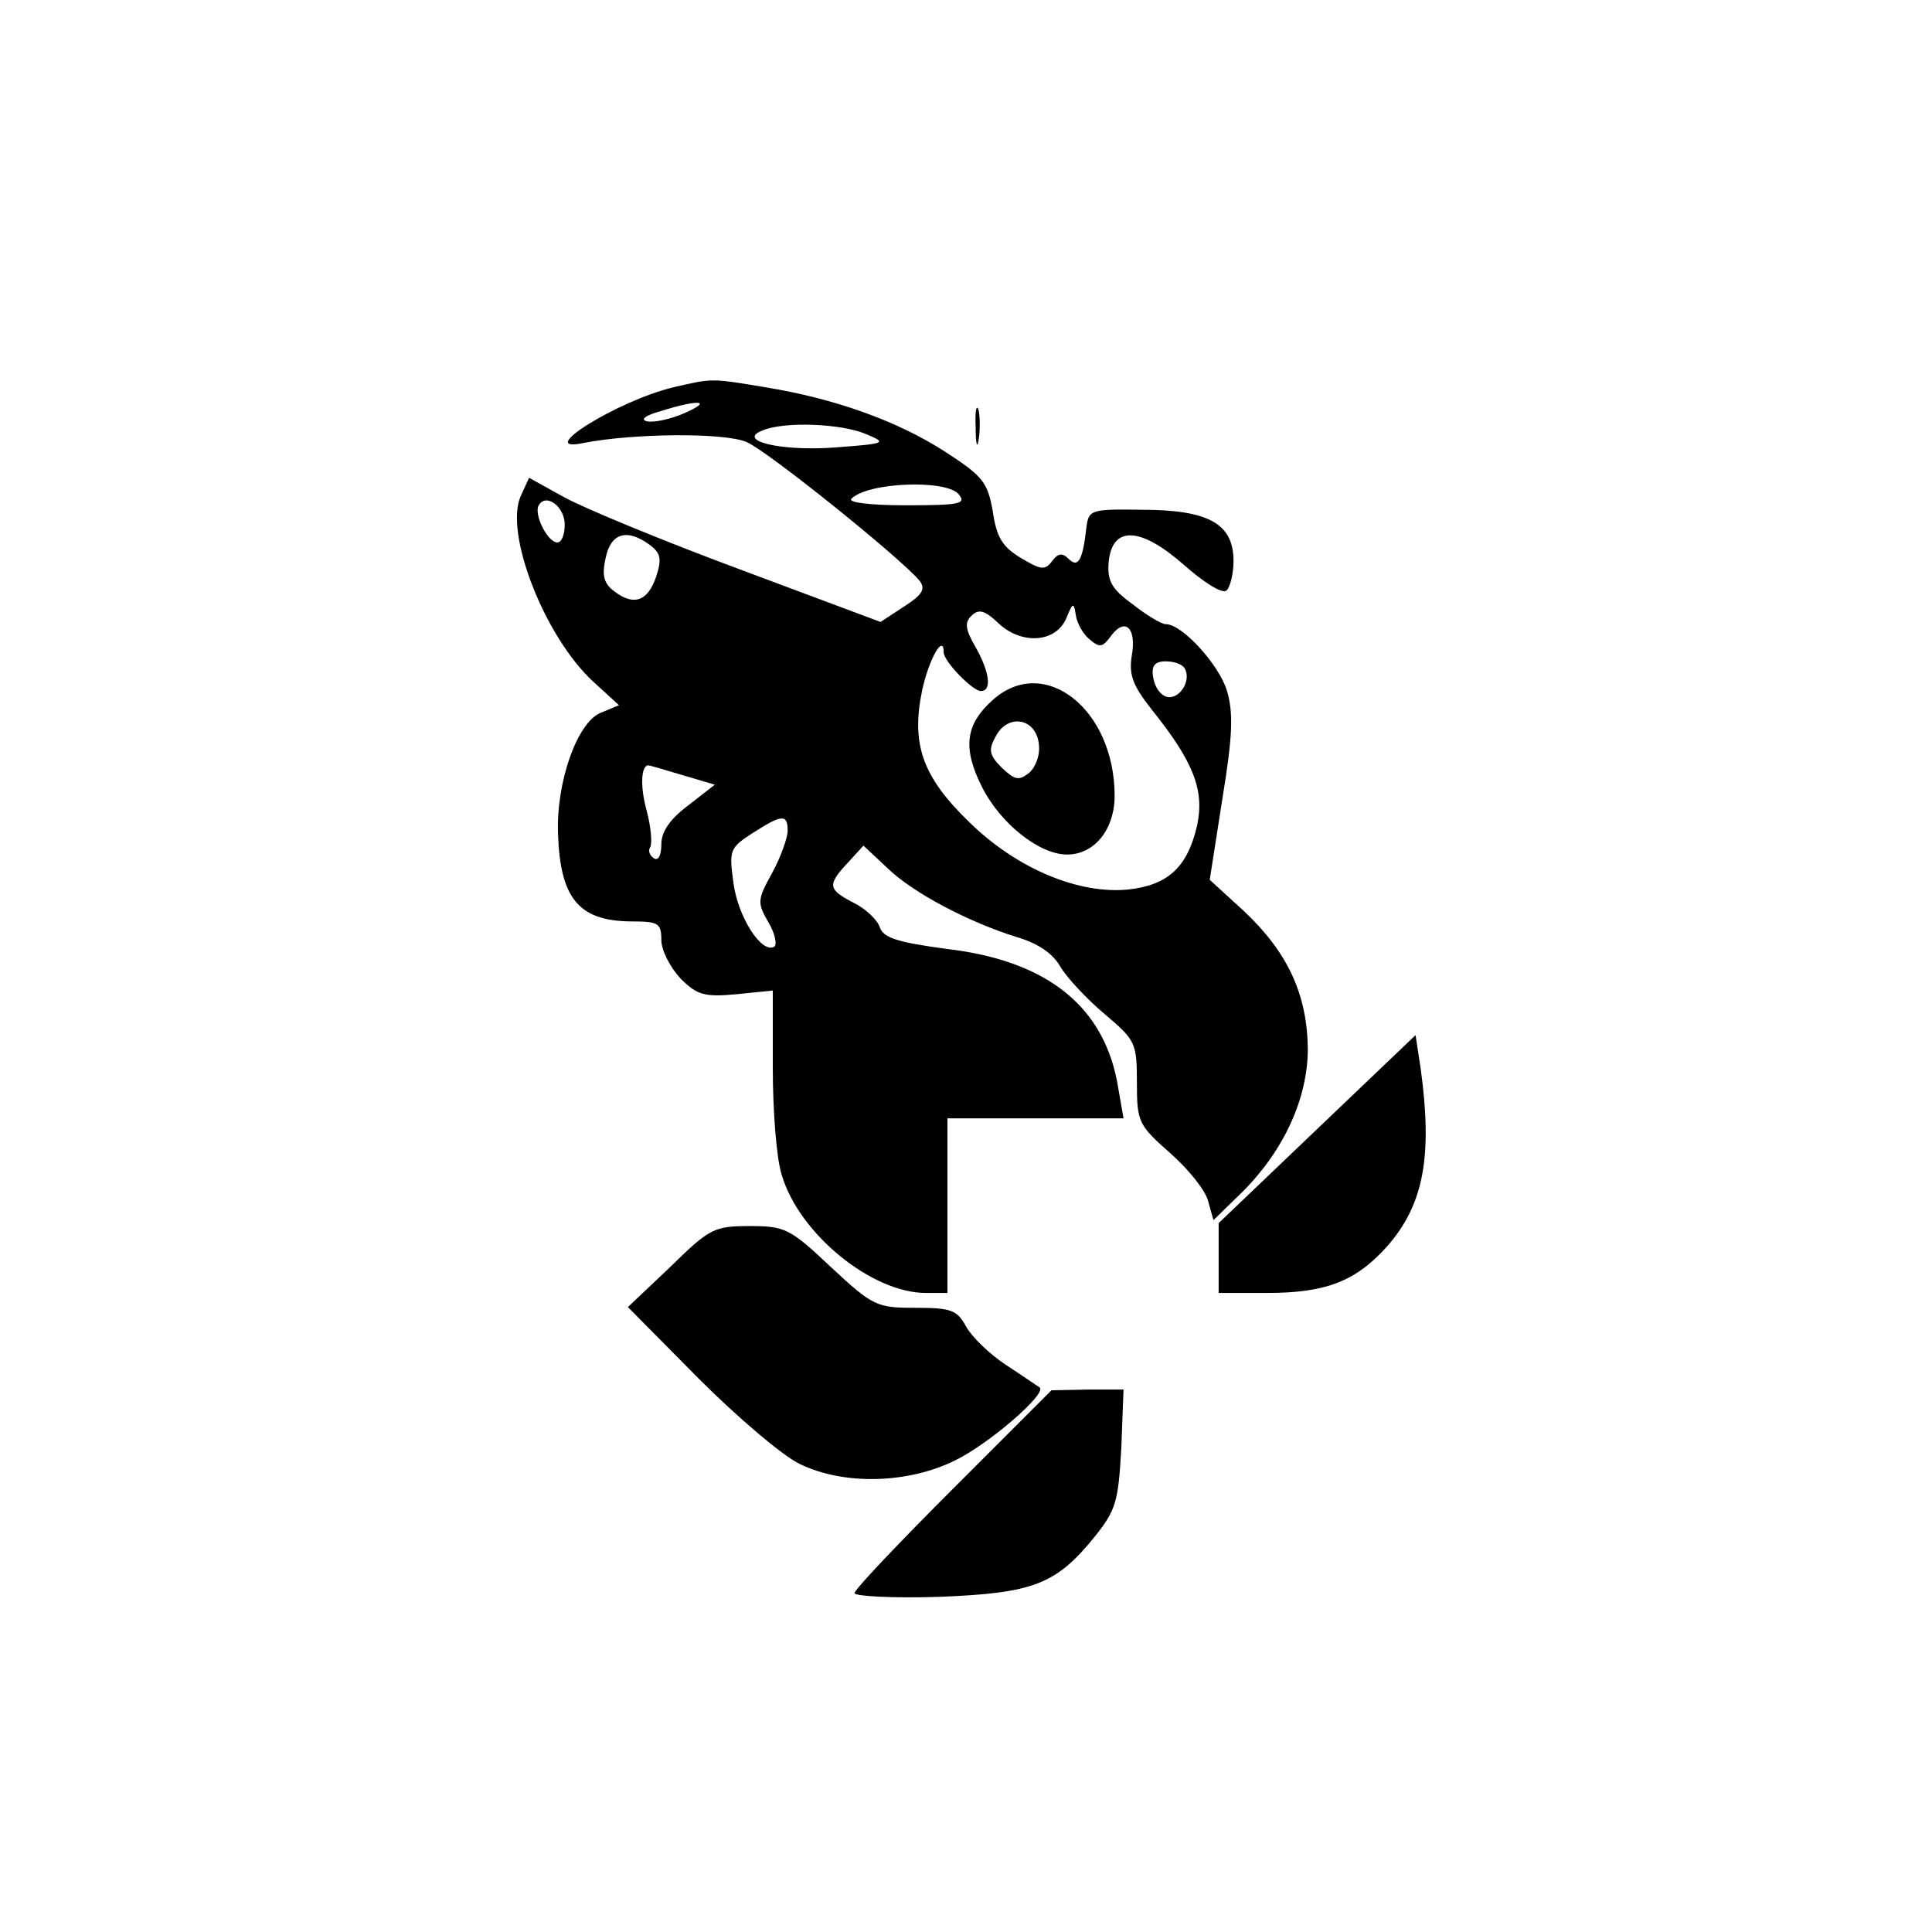 <?xml version="1.0" standalone="no"?>
<!DOCTYPE svg PUBLIC "-//W3C//DTD SVG 20010904//EN"
 "http://www.w3.org/TR/2001/REC-SVG-20010904/DTD/svg10.dtd">
<svg version="1.0" xmlns="http://www.w3.org/2000/svg"
 width="260pt" height="260pt" viewBox="0 0 260 260"
 preserveAspectRatio="xMidYMid meet">
<g transform="translate(0,260) scale(0.1,-0.1)"
fill="#000000" stroke="none">
<path d="M907 2079 c-76 -18 -191 -90 -121 -75 67 13 190 14 219 1 28 -12 206
-155 232 -186 9 -11 5 -19 -20 -35 l-32 -21 -190 71 c-105 39 -211 83 -236 97
l-47 26 -11 -24 c-23 -50 32 -190 97 -250 l35 -32 -24 -10 c-32 -12 -61 -94
-58 -164 3 -86 28 -116 97 -117 38 0 42 -2 42 -25 0 -14 12 -37 26 -52 22 -22
32 -25 75 -21 l49 5 0 -105 c0 -57 5 -122 12 -143 23 -79 121 -159 194 -159
l29 0 0 117 0 118 118 0 119 0 -7 40 c-17 109 -94 172 -231 188 -67 9 -85 15
-90 29 -3 10 -19 25 -35 33 -35 18 -36 24 -8 54 l21 23 32 -30 c35 -34 110
-73 174 -93 28 -8 49 -22 59 -40 9 -15 36 -44 60 -64 41 -35 43 -38 43 -92 0
-53 2 -57 45 -95 25 -22 48 -51 51 -65 l7 -25 39 38 c56 56 88 126 88 193 -1
73 -27 129 -85 184 l-47 43 17 109 c14 85 15 116 6 146 -11 35 -60 89 -82 89
-6 0 -26 12 -45 27 -29 21 -34 32 -32 57 5 49 43 47 101 -4 26 -23 51 -39 57
-35 5 3 10 22 10 40 0 50 -33 69 -124 69 -68 1 -71 0 -74 -24 -5 -44 -11 -55
-24 -42 -8 8 -14 8 -22 -3 -10 -13 -15 -12 -42 4 -25 15 -33 28 -38 63 -7 39
-13 47 -64 80 -65 42 -150 72 -243 87 -72 12 -70 12 -122 0z m14 -35 c-18 -8
-41 -13 -50 -11 -10 2 -3 8 19 14 51 16 70 14 31 -3z m244 -28 c29 -12 28 -13
-39 -18 -74 -6 -137 9 -99 23 29 12 105 9 138 -5z m125 -81 c11 -13 2 -15 -71
-15 -50 0 -79 4 -73 9 22 22 127 26 144 6z m-530 -41 c0 -13 -4 -24 -10 -24
-13 0 -32 38 -25 50 10 17 35 -2 35 -26z m114 -27 c15 -11 17 -19 9 -43 -11
-33 -30 -40 -56 -20 -15 11 -17 22 -12 45 7 34 29 40 59 18z m593 -128 c13
-11 17 -10 28 5 19 26 35 11 28 -27 -4 -26 2 -40 27 -72 57 -71 71 -109 61
-156 -13 -56 -39 -80 -92 -86 -67 -7 -151 28 -215 91 -63 61 -78 105 -63 177
9 42 29 77 29 51 0 -12 39 -52 50 -52 15 0 12 25 -7 59 -14 24 -15 33 -6 42
10 10 18 8 37 -10 31 -29 77 -26 91 7 9 22 10 22 13 3 2 -11 10 -25 19 -32z
m127 -38 c10 -16 -6 -42 -23 -39 -9 2 -17 13 -19 26 -3 16 2 22 17 22 11 0 22
-4 25 -9z m-676 -144 l44 -13 -36 -28 c-24 -18 -36 -35 -36 -52 0 -15 -4 -23
-10 -19 -6 4 -8 10 -5 15 3 5 1 28 -5 50 -9 33 -7 61 3 60 1 0 22 -6 45 -13z
m142 -75 c0 -9 -9 -35 -21 -57 -20 -36 -20 -40 -5 -66 9 -15 12 -30 8 -33 -17
-10 -49 40 -55 86 -6 44 -5 47 26 67 39 25 47 26 47 3z"/>
<path d="M1336 1658 c-37 -33 -41 -65 -14 -118 25 -49 77 -90 114 -90 37 0 64
34 64 79 0 117 -95 191 -164 129z m62 -59 c2 -15 -4 -31 -13 -39 -14 -11 -19
-10 -37 7 -17 17 -18 24 -8 42 16 31 54 25 58 -10z"/>
<path d="M1313 2025 c0 -22 2 -30 4 -17 2 12 2 30 0 40 -3 9 -5 -1 -4 -23z"/>
<path d="M1773 1081 l-133 -127 0 -47 0 -47 65 0 c80 0 120 16 162 63 49 56
61 121 45 238 l-7 46 -132 -126z"/>
<path d="M902 895 l-57 -54 95 -96 c52 -52 113 -104 136 -115 59 -29 146 -27
210 5 45 22 124 90 113 98 -2 1 -22 15 -45 30 -23 15 -47 39 -54 52 -12 22
-20 25 -68 25 -52 0 -57 2 -114 55 -55 52 -62 55 -109 55 -48 0 -54 -3 -107
-55z"/>
<path d="M1283 597 c-73 -73 -133 -136 -133 -141 0 -4 51 -7 113 -5 127 5 158
16 211 82 28 35 31 47 35 118 l3 79 -48 0 -49 -1 -132 -132z"/>
</g>
</svg>
